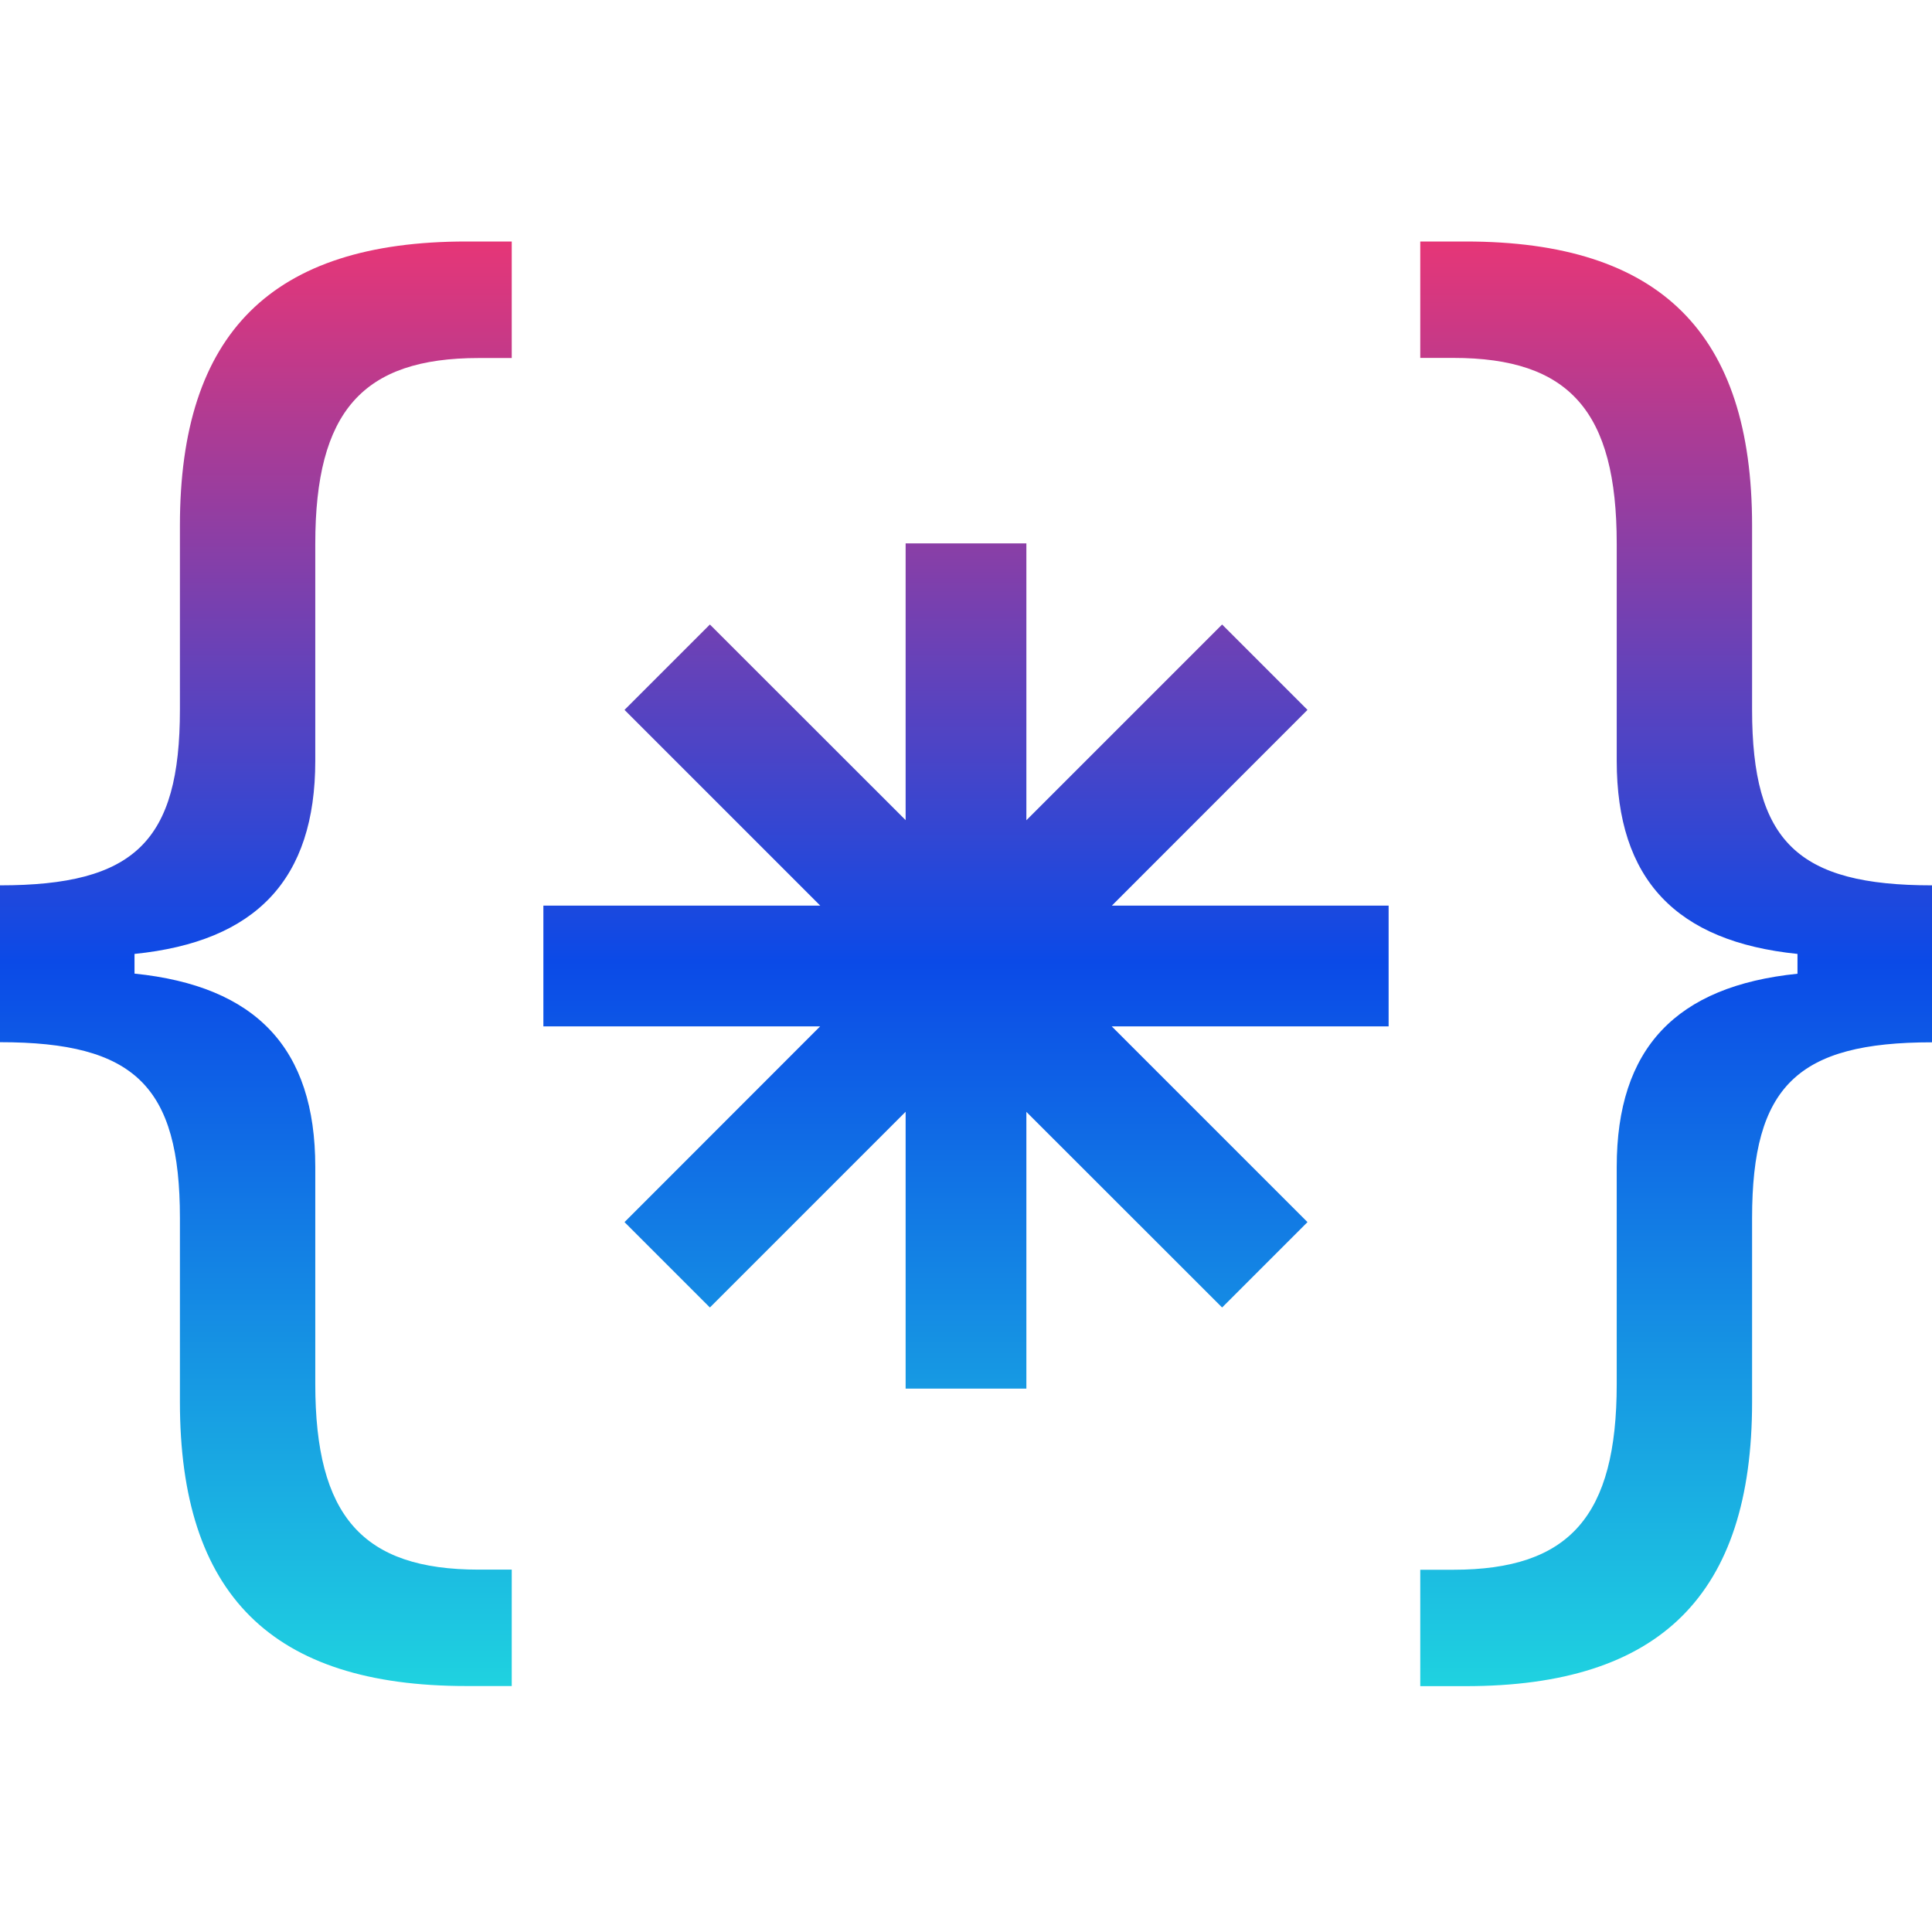 <svg width="32" height="32" viewBox="0 0 32 32" fill="none" xmlns="http://www.w3.org/2000/svg">
<path fill-rule="evenodd" clip-rule="evenodd" d="M2.228 16.126V15.8C4.238 15.596 5.222 14.57 5.222 12.6V9.006C5.222 6.818 6.002 5.93 7.93 5.93H8.476V4H7.724C4.5 4 2.98 5.518 2.98 8.704V11.752C2.98 13.94 2.228 14.664 0 14.664V17.262C2.228 17.262 2.98 17.986 2.98 20.174V23.222C2.98 26.408 4.498 27.926 7.724 27.926H8.476V25.998H7.93C6.002 25.998 5.222 25.11 5.222 22.922V19.326C5.222 17.358 4.238 16.332 2.228 16.126ZM29.772 15.8V16.128C27.762 16.334 26.778 17.36 26.778 19.328V22.924C26.778 25.112 25.998 26 24.07 26H23.524V27.928H24.276C27.502 27.928 29.02 26.41 29.02 23.224V20.176C29.02 17.988 29.772 17.264 32 17.264V14.664C29.772 14.664 29.02 13.94 29.02 11.752V8.704C29.02 5.518 27.5 4 24.276 4H23.524V5.928H24.07C25.998 5.928 26.778 6.816 26.778 9.004V12.6C26.778 14.568 27.762 15.594 29.772 15.8ZM15 23V18.414L11.758 21.656L10.344 20.242L13.584 17H9V15H13.586L10.344 11.758L11.758 10.344L15 13.584V9H17V13.586L20.242 10.344L21.656 11.758L18.416 15H23V17H18.414L21.656 20.242L20.242 21.656L17 18.416V23H15Z" fill="url(#paint0_linear_158_2371)"/>
<defs>
<linearGradient id="paint0_linear_158_2371" x1="16" y1="4" x2="16" y2="27.928" gradientUnits="userSpaceOnUse">
<stop stop-color="#E63677"/>
<stop offset="0.498" stop-color="#0B4AE7"/>
<stop offset="1" stop-color="#1FD2E0"/>
</linearGradient>
</defs>
</svg>
